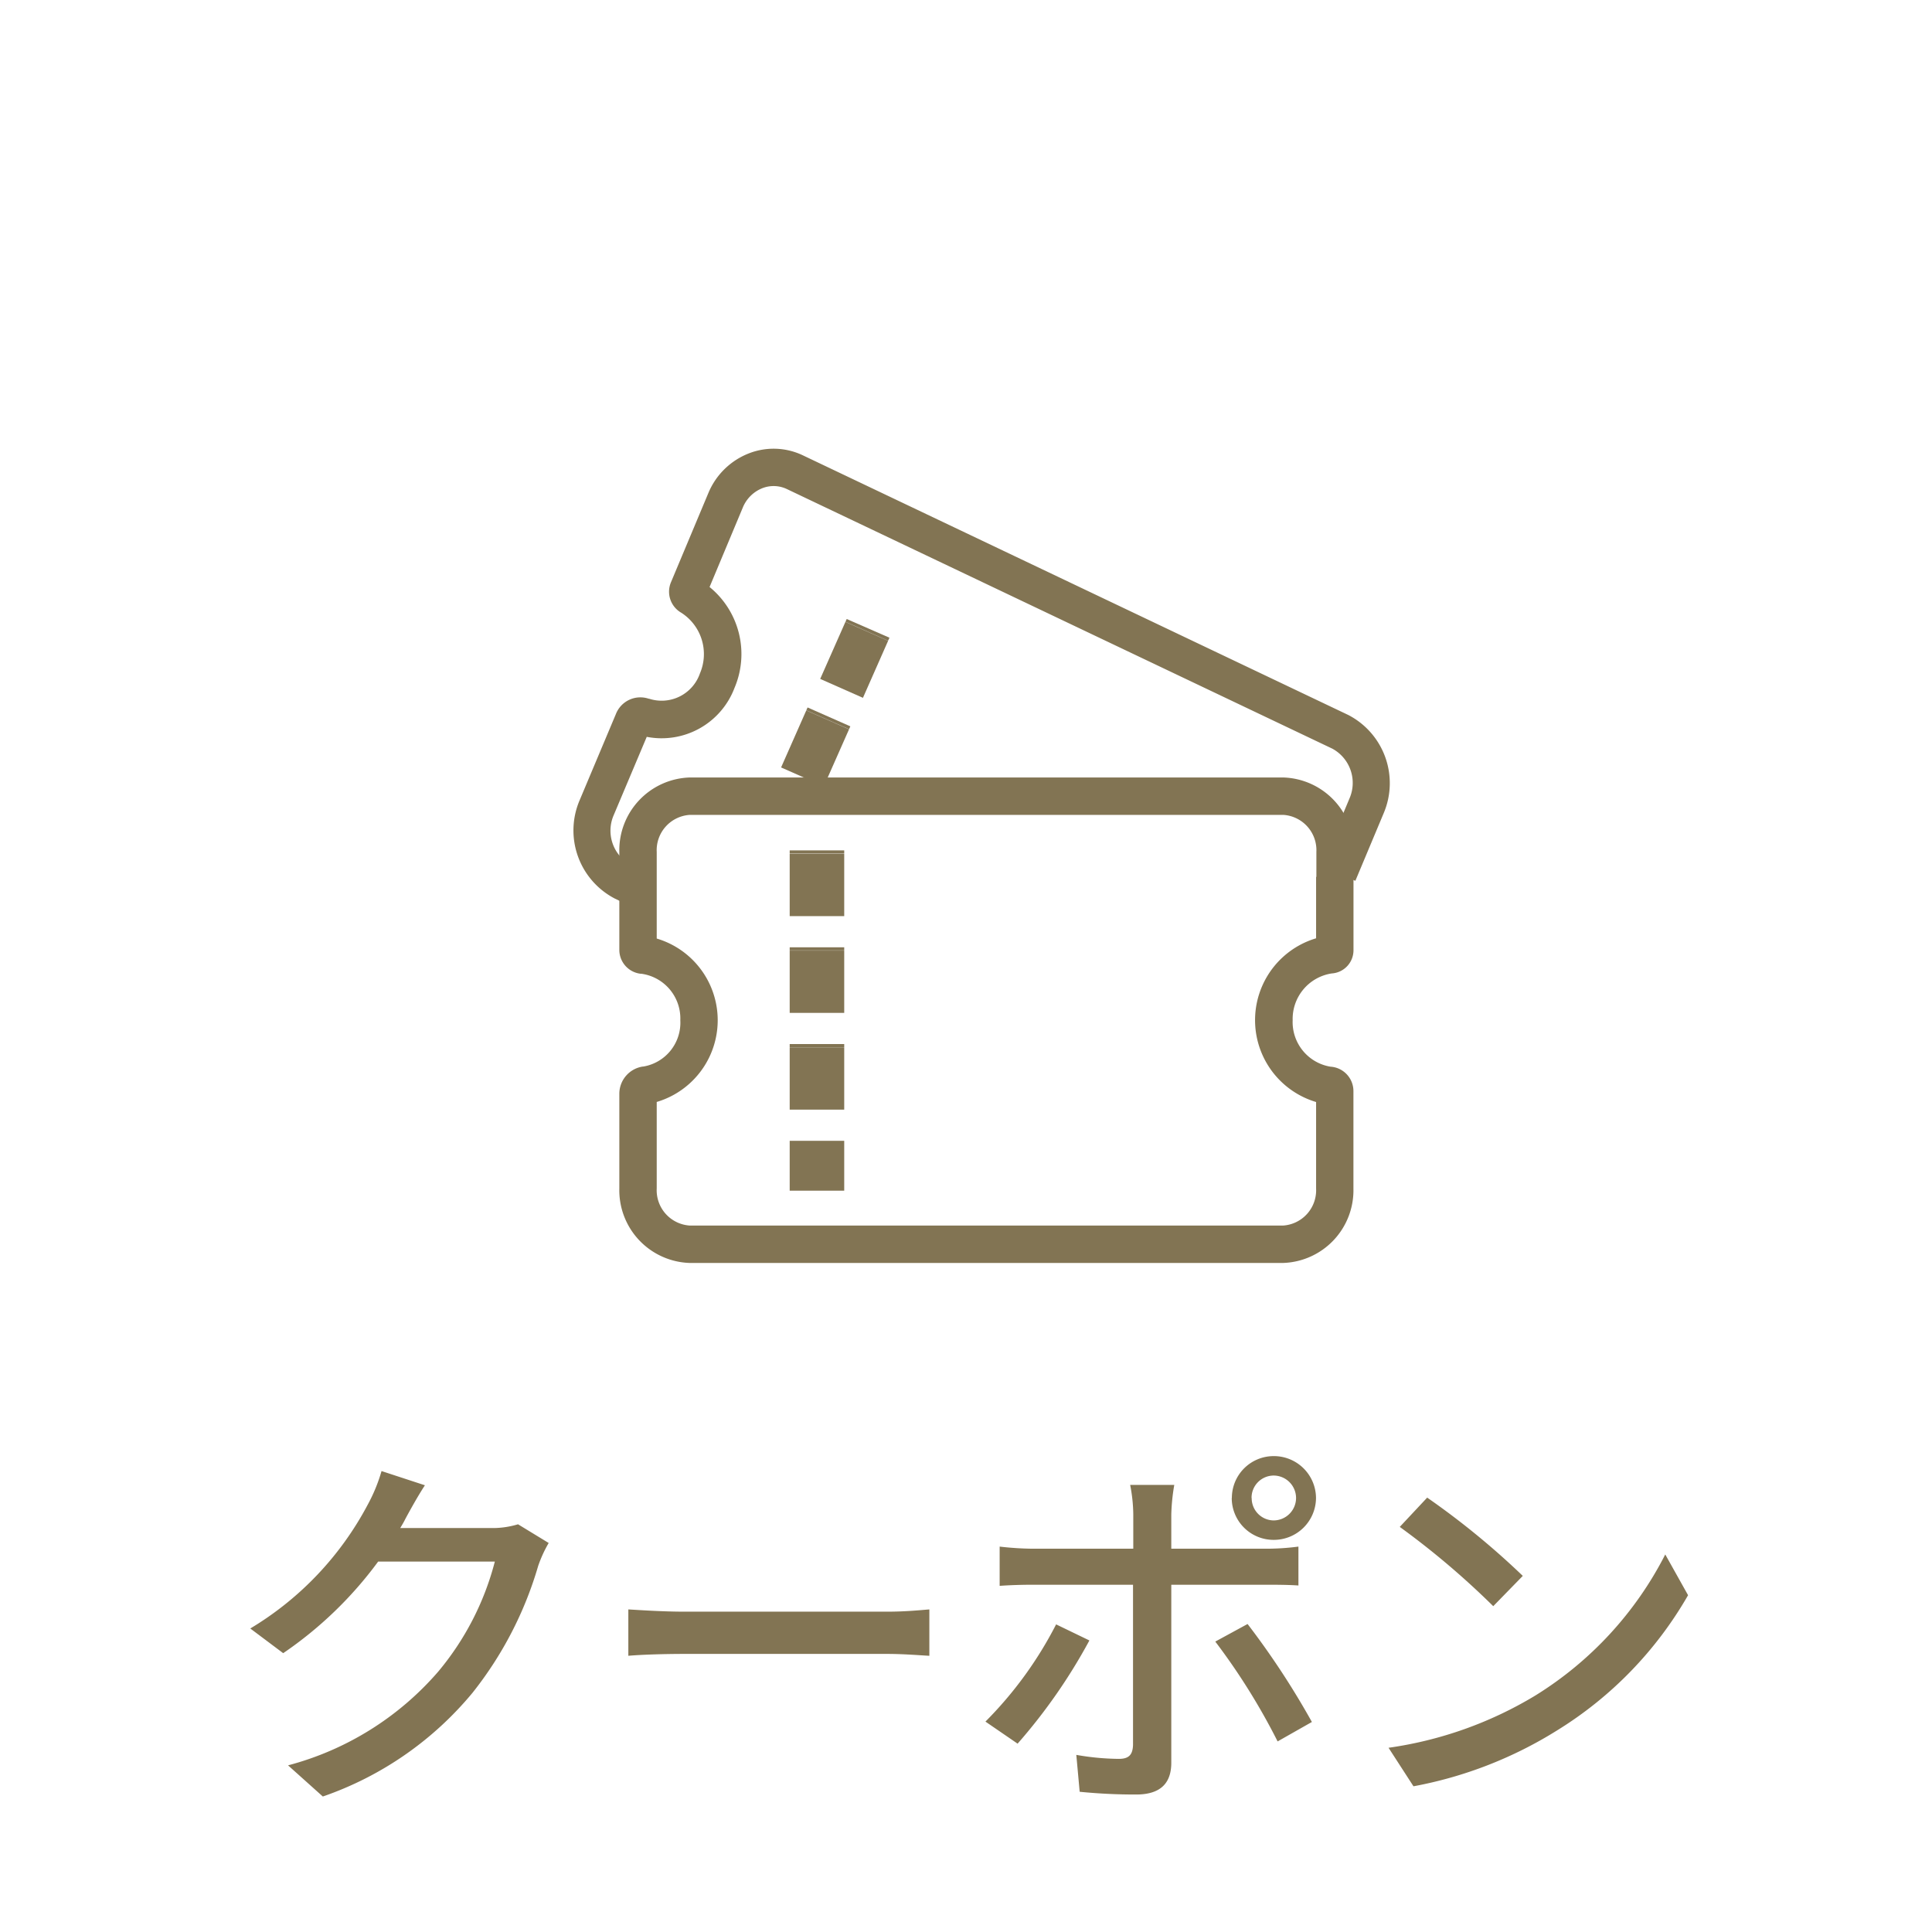 <svg xmlns="http://www.w3.org/2000/svg" width="62" height="62" viewBox="0 0 62 62"><g transform="translate(-265 -62)"><path d="M0,0H62V62H0Z" transform="translate(265 62)" fill="none"/><path d="M-17.364-9.336l-1.392-.456a5.32,5.32,0,0,1-.444,1.08A10.184,10.184,0,0,1-22.968-4.74l1.056.792a12.532,12.532,0,0,0,3.048-2.94h3.744a9.011,9.011,0,0,1-1.824,3.54,9.615,9.615,0,0,1-4.812,3l1.116,1a10.813,10.813,0,0,0,4.8-3.324,11.877,11.877,0,0,0,2.112-4.08,4.107,4.107,0,0,1,.336-.732l-.984-.6a2.818,2.818,0,0,1-.9.12h-2.88c.06-.1.12-.2.168-.3C-17.856-8.508-17.6-8.976-17.364-9.336Zm6.528,3.984v1.488c.408-.036,1.128-.06,1.788-.06H-2.52c.528,0,1.08.048,1.344.06V-5.352c-.3.024-.768.072-1.344.072H-9.048C-9.7-5.28-10.44-5.328-10.836-5.352Zm20-3.576a.712.712,0,0,1,.708-.72.722.722,0,0,1,.72.72.722.722,0,0,1-.72.72A.712.712,0,0,1,9.168-8.928Zm-.636,0A1.342,1.342,0,0,0,9.876-7.584a1.352,1.352,0,0,0,1.356-1.344,1.352,1.352,0,0,0-1.356-1.344A1.342,1.342,0,0,0,8.532-8.928Zm-1.848-.42H5.268a5.112,5.112,0,0,1,.1.936V-7.3H2.148A9.963,9.963,0,0,1,1.08-7.368v1.26c.324-.024.708-.036,1.08-.036h3.2V-1c-.012.324-.144.444-.456.444A8.192,8.192,0,0,1,3.54-.684L3.648.5A17.977,17.977,0,0,0,5.46.588c.792,0,1.128-.372,1.128-1.02V-6.144H9.612c.3,0,.708,0,1.056.024V-7.368A7.984,7.984,0,0,1,9.6-7.3H6.588V-8.4A6.446,6.446,0,0,1,6.684-9.348ZM3.96-4.356,2.892-4.872A12.457,12.457,0,0,1,.624-1.752l1.032.708A17.93,17.93,0,0,0,3.96-4.356Zm5.076-.528L8-4.32A20.779,20.779,0,0,1,10-1.116l1.1-.624A25.786,25.786,0,0,0,9.036-4.884ZM14.8-8.94,13.92-8a26.028,26.028,0,0,1,3,2.544l.948-.972A25.181,25.181,0,0,0,14.8-8.94ZM13.56-.912l.8,1.236a13.231,13.231,0,0,0,4.6-1.788,12.269,12.269,0,0,0,4.212-4.344L22.44-7.116a11.425,11.425,0,0,1-4.164,4.524A12.469,12.469,0,0,1,13.56-.912Z" transform="translate(296 119)" fill="#827453"/><g transform="translate(284 79)"><g transform="translate(0 -2)"><path d="M1.817,14.621l-.582-.28A2.464,2.464,0,0,1,.1,11.2l1.17-2.781a.843.843,0,0,1,1.051-.492l.013,0a1.3,1.3,0,0,0,1.633-.812,1.575,1.575,0,0,0-.6-1.947.778.778,0,0,1-.329-.98l1.2-2.863A2.321,2.321,0,0,1,5.551.049,2.182,2.182,0,0,1,7.272.118l17.5,8.331a2.464,2.464,0,0,1,1.141,3.143L25,13.771,23.9,13.309l.911-2.18a1.249,1.249,0,0,0-.553-1.6L6.758,1.2a.992.992,0,0,0-.782-.031,1.128,1.128,0,0,0-.634.625L4.276,4.343a2.774,2.774,0,0,1,.8,3.238A2.5,2.5,0,0,1,2.26,9.151L1.2,11.663a1.248,1.248,0,0,0,.554,1.6l.58.279Z" transform="translate(-0.505 -0.505)" fill="#827453"/><path d="M.937,5.069-.434,4.463.374,2.634l1.372.606Zm.811-1.834L.376,2.629l.04-.091,1.372.606Zm.445-1.006L.821,1.622,1.63-.207,3,.4ZM3,.395,1.632-.212,1.672-.3,3.044.3Z" transform="translate(6.5 5.165)" fill="#827453"/></g><g transform="translate(1.475 8.55)"><path d="M22.672,25.53H3.648A2.334,2.334,0,0,1,1.38,23.14V20.09a.885.885,0,0,1,.751-.863l.016,0A1.426,1.426,0,0,0,3.337,17.74a1.448,1.448,0,0,0-1.256-1.492l-.023,0a.771.771,0,0,1-.678-.766V12.34A2.334,2.334,0,0,1,3.648,9.95H22.681a2.334,2.334,0,0,1,2.268,2.39v.81h-.009v2.34a.746.746,0,0,1-.7.749,1.477,1.477,0,0,0-1.252,1.5A1.452,1.452,0,0,0,24.2,19.231a.785.785,0,0,1,.738.789v3.12A2.334,2.334,0,0,1,22.672,25.53ZM2.58,20.363V23.14a1.135,1.135,0,0,0,1.068,1.19H22.672a1.135,1.135,0,0,0,1.068-1.19V20.365a2.741,2.741,0,0,1,0-5.254V13.14h.009v-.8a1.135,1.135,0,0,0-1.068-1.19H3.648A1.135,1.135,0,0,0,2.58,12.34v2.779a2.735,2.735,0,0,1,0,5.244Z" transform="translate(-1.98 -10.55)" fill="#827453"/><path d="M.875,10.92H-.875v-1.5H.875Zm0-1.5H-.875v-.1H.875Zm0-1.1H-.875v-2H.875Zm0-2.005H-.875v-.1H.875Zm0-1.1H-.875v-2H.875Zm0-2.005H-.875v-.1H.875Zm0-1.1H-.875v-2H.875ZM.875.1H-.875V0H.875Z" transform="translate(5.742 1.74)" fill="#827453"/></g></g></g></svg>